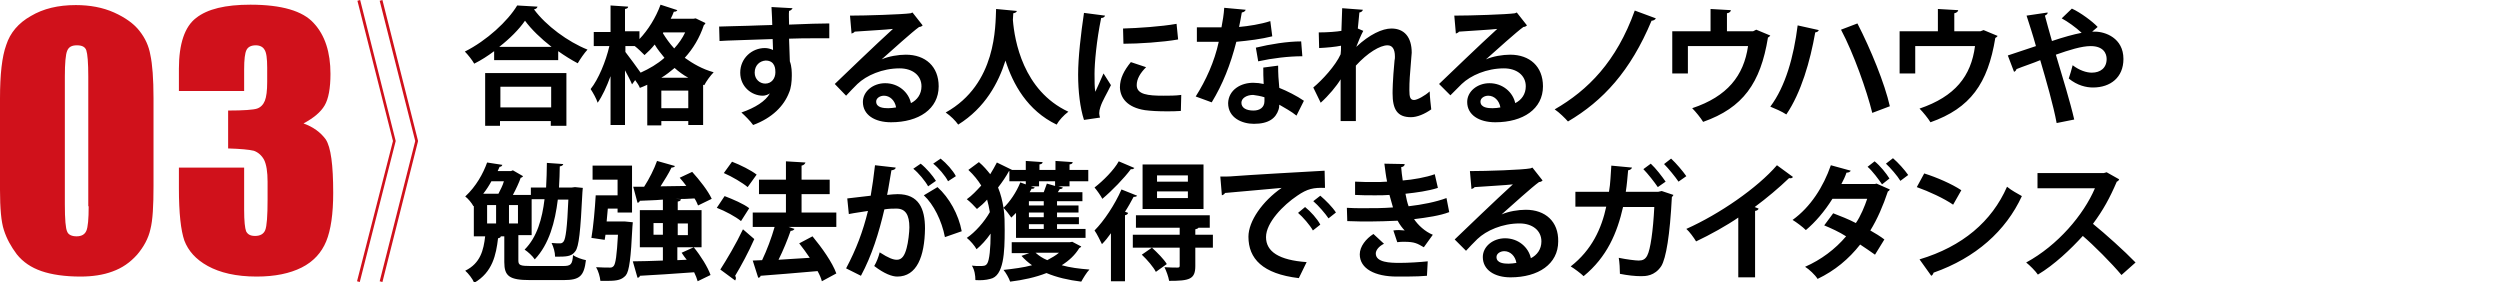 <svg xmlns="http://www.w3.org/2000/svg" width="640" height="72.2" baseProfile="basic" overflow="visible" viewBox="0 0 640 72.2"><defs/><path fill="none" d="M0 .1h640v72H0z"/><path d="M136.7 2.4c.5-.1.8-.3.9-.7l-5.2-.3c-2.4 4-7.8 9-13.4 11.8.8.8 1.9 2.2 2.4 3.1 1.8-.9 3.5-2 5.1-3.2v2.3h16.4v-2.3c1.7 1.2 3.3 2.2 5 3.1.7-1.2 1.6-2.5 2.5-3.5-5-2-10.6-6.1-13.7-10.3zm-8.9 9.6c2.7-2.1 5.1-4.5 6.6-6.7 1.6 2.2 4.1 4.6 6.8 6.7h-13.4zM145 32.2V18.7h-20.8v13.5h3.8V31h13v1.2h4zm-16.9-4.7v-5.3h13v5.3h-13zm52.1-21.1c.2-.1.3-.2.4-.5l-2.5-1.2-.6.1h-5.8c.3-.6.6-1.2.8-1.8.5 0 .7-.1.9-.4l-4.3-1.4c-1.2 3.3-3.2 6.5-5.4 8.8V8H160V2.3c.6-.1.8-.3.8-.6l-4.5-.3v6.8H152v3.6h4c-.9 3.9-2.8 8.5-4.8 11 .6.9 1.5 2.5 1.8 3.5 1.2-1.7 2.3-4.1 3.3-6.8V32h3.7V18c.7 1.3 1.4 2.6 1.8 3.6l.8-1.1c.5.7 1 1.4 1.2 2 .6-.2 1.2-.5 1.9-.8v10.4h3.6V31h6.9v1h3.8V21.7l.3.1c.5-1 1.6-2.5 2.4-3.3-2.9-.8-5.3-2.2-7.4-3.7 2.1-2.3 3.8-5.1 4.9-8.4zm-10.4 1.9h5.6c-.7 1.5-1.7 2.9-2.8 4.1-1.2-1.3-2.1-2.6-2.9-3.9l.1-.2zM164 18.6c-.7-1-3.1-4.3-3.9-5.3v-1.5h2.4c.8.6 1.9 1.7 2.5 2.3.9-.8 1.8-1.7 2.6-2.7.7 1.2 1.6 2.3 2.5 3.4-1.8 1.6-3.9 2.8-6.1 3.8zm12.2 9.1h-6.9v-4.5h6.9v4.5zm0-7.8h-6.9c1.2-.7 2.3-1.6 3.4-2.5 1 .9 2.2 1.8 3.5 2.5zm21.6-9.9c0 .7.1 2.4.1 2.8-.6-.3-1.4-.5-2.1-.5-3.3 0-6.3 2.6-6.3 6.3 0 3.6 2.9 5.9 5.8 5.9.6 0 1.4-.3 1.8-.6-1.1 2-3.8 3.7-7.3 4.9.9.8 2.3 2.2 3 3.2 4.9-1.8 7.9-4.9 9.2-8.3.5-1.1.7-2.8.7-4.3 0-.9 0-2.4-.5-3.7l-.2-5.8c2.4-.1 4.7-.1 6.7-.1h3.6V6c-1.8 0-6 .1-10.3.3 0-1.3-.1-2.7 0-3.5.5-.1.8-.5.9-.7l-5.4-.3c.1 1.5.2 4.1.2 4.6-2.3.1-4.6.1-6.2.2-2.5.1-5.4.1-7.4.2l.1 3.7c.5-.1 11.2-.4 13.6-.5zm-1.9 11.4c-1.4 0-2.7-1.1-2.7-2.8 0-1.9 1.3-3 2.8-3.1 2.5 0 2.5 2.3 2.5 3 0 1.6-1 2.9-2.6 2.9zm20.7 3.1c.8-.9 2.1-2.2 2.9-3 2.3-2.2 6.4-4 10.8-4 3.3 0 5.6 1.8 5.6 4.6 0 2-1.1 3.5-2.7 4.3-.6-2.8-3.2-5.1-6.6-5.1-3.1 0-5.7 2.1-5.7 4.8 0 3.3 3 5.2 7.2 5.2 7.1 0 12.2-3.4 12.2-9.2 0-5.1-3.4-8.1-8.4-8.1-1.9 0-4.4.4-6.2 1.2 2.7-2.4 7.9-7.1 9.6-8.3.4 0 .7-.2.9-.4l-2.6-3.3-.5.2c-2.2.3-11.4.6-15.5.6l.4 4.6c.3-.1.7-.3.8-.5 2.6-.2 8.2-.5 9.8-.7-4.4 4-12.5 11.8-14.9 14.1l2.9 3zm10.8 3.2c-1.1 0-3.1-.1-3.1-1.7 0-.9 1-1.5 2-1.5 1.5 0 2.8 1.2 3.1 3-.5.1-1.5.2-2 .2zm17.9 4.2c6.9-4.3 10.3-10.7 12.1-16.4 1.9 6 5.6 12.8 13.1 16.4.6-1.1 1.8-2.4 3-3.3-11.6-5.4-13.8-18.3-14.2-23.5 0-.6.1-1.2.1-1.7.5-.1.9-.3.9-.6l-5.3-.5c-.2 4.3.2 19.2-12.9 26.5 1.3.9 2.5 2.1 3.2 3.1zm36.3-1.8c-.1-.4-.2-.7-.2-1.1 0-.5.1-1 .3-1.6.5-1.6 1.6-3.3 2.7-5.6l-1.9-3c-.4 1-1.7 3.8-2.1 4.7-.2-1.1-.2-2.7-.2-4.6 0-2.7.5-8.5 1.7-14.3.6 0 .9-.3 1-.6l-5.4-.7c-.8 5.4-1.5 11.4-1.5 15.8 0 4.3.5 8.5 1.5 11.6l4.1-.6zm11.5-1.9c1.5.2 3.4.3 5.5.3 1.2 0 2.5 0 3.7-.1l.1-4.1c-1.4.2-3.1.2-4.6.2-3.9 0-6.8-.3-6.8-2.7 0-1.6.9-3.1 2.4-4.6l-3.9-1.3c-1.7 2.1-2.8 4.1-2.8 6.5.1 2.7 1.9 5.1 6.4 5.8zm8.5-18.1l-.4-4c-3.9.7-10 1.1-13.7 1.2l.1 3.9c3.8 0 10.1-.4 14-1.1zm8.6 16.1c2.8-4.6 4.8-9.6 6.3-15.5 3.2-.3 6.4-.7 9.2-1.4l-.5-3.9c-2.4.8-5.7 1.3-8 1.5.2-.9.5-2.5.7-3.7.6-.1.9-.4 1-.7l-5.5-.5c-.1 1.7-.4 3.4-.7 5h-6.3v3.7h5.6c-1.1 5.1-3.3 9.9-5.9 14l4.1 1.5zm4.2.2c0 3.8 3.6 5.3 6.6 5.3 3.9 0 5.6-1.5 6.3-3.6.1-.3.2-.7.2-1.3 1.2.7 3.2 1.8 4.4 2.8l1.9-3.8c-1.7-1.2-4.5-2.6-6.3-3.3-.2-1.9-.3-3.7-.3-5.7l-3.8.5c0 1 0 2.7.1 4.2-.9-.2-1.7-.3-2.5-.3-3.3-.1-6.5 1.8-6.6 5.2zm9.3-1.5v1c0 1.6-1.2 2.4-2.8 2.4-1.9 0-3.1-.7-3.1-2 0-1.2 1.4-2 3-2 .8.1 2 .3 2.9.6zm-1.6-9.2c3.6-.8 7.8-1.3 11.3-1.3l-.3-3.8c-3.5 0-7.9.7-11.6 1.6l.6 3.5zm25 15.3V16.8c3-3.3 6.2-5.2 8.1-5.2 1.2 0 1.9.9 1.9 2.9 0 .3 0 .6-.1 1-.5 5.2-.5 8-.5 8.4 0 4.1 1.2 6.1 4.7 6.1 1.6 0 3.5-.8 5.2-2-.1-.8-.4-3.5-.4-4.6-1.2 1.1-3.2 2.2-4 2.2-1 0-1.2-.8-1.2-2.5 0-2.4.1-3.6.5-8.4 0-.4.1-.8.1-1.2 0-4-1.9-6.2-5.2-6.2-2.3 0-5.6 1.5-9 4.7.5-1.3 1.2-3 1.8-4.1l-1.4-.6c.1-1.2.3-2.8.4-4.1.6-.1.8-.4.9-.7l-5.3-.4c0 .1-.2 5.3-.2 5.8-1.1.2-3.5.4-5.8.4l.1 4c2-.1 4.2-.3 5.6-.6 0 .8 0 1.5-.1 2.2-1.3 2.9-4.7 6.6-7 8.5l1.9 3.9c2-1.8 4.1-4.3 5.1-6V31h3.9zm27.1-9.5c2.3-2.2 6.4-4 10.8-4 3.3 0 5.6 1.8 5.6 4.6 0 2-1.1 3.5-2.7 4.3-.6-2.8-3.2-5.1-6.6-5.1-3.1 0-5.7 2.1-5.7 4.8 0 3.3 3 5.2 7.2 5.2 7.1 0 12.2-3.4 12.2-9.2 0-5.1-3.4-8.1-8.4-8.1-1.9 0-4.4.4-6.2 1.2 2.7-2.4 7.9-7.1 9.6-8.3.4 0 .7-.2.9-.4l-2.6-3.3-.5.2c-2.1.3-11.3.6-15.5.6l.4 4.6c.3-.1.7-.3.8-.5 2.6-.2 8.2-.5 9.8-.7-4.4 4-12.5 11.8-14.9 14.1l2.9 2.9 2.9-2.9zm7.9 6.2c-1.1 0-3.1-.1-3.1-1.7 0-.9 1-1.5 2-1.5 1.5 0 2.8 1.2 3.1 3-.4.1-1.4.2-2 .2zm40.7-22.4c.4 0 .9-.2 1.1-.6l-5.4-2c-4.7 13.1-12 20.4-20.5 25.3 1.2.8 2.7 2.3 3.4 3.1 9-5.3 16-12.9 21.4-25.8zm9.4 6.5h15.3c-1.1 7.6-5.3 12.9-14.3 15.9.9.9 2.2 2.5 2.8 3.5 10.2-3.6 14.7-9.9 16.6-21.6.3-.1.5-.4.6-.5l-3.6-1.5-.8.4h-6.7V3.4c.7-.1 1-.5 1-.8l-5.2-.3V8h-9.8v10.8h4v-7zm32.5-3.5c.6-.1.8-.3.9-.6l-5.4-1.2c-1 8-3.1 15.6-7 20.8 1.2.5 2.9 1.2 4.1 2 3.8-5.6 6.1-13.6 7.4-21zm19.1 18.9c-1.3-5.8-4.9-14.6-8.3-21.2l-4.2 1.6c3.2 6 6.6 15.6 8 21.3l4.5-1.7zm7.6.6c.9.9 2.2 2.5 2.8 3.5 10.2-3.6 14.7-9.9 16.6-21.6.3-.1.5-.4.6-.5l-3.6-1.5-.8.3h-6.7V3.4c.6-.1 1-.5 1-.8l-5.2-.3V8h-9.8v10.8h4v-7h15.3c-1 7.7-5.1 12.9-14.2 16zm24.2-9.4c.4-.2.6-.5.6-.7 1.7-.7 4.2-1.5 6.1-2.3 1.5 5.1 3.4 11.7 4.2 16.1l4.5-.9c-1-4.4-3-10.9-4.7-16.6 3.4-1.2 6.6-2.2 8.9-2.2 3.3 0 4.1 1.9 4.1 3.3 0 2.3-1.6 3.5-3.8 3.5-1.4 0-3.2-.6-4.9-1.9-.3 1.1-.7 2.6-1 3.4 2.2 1.8 4.5 2.3 6.2 2.3 4.5 0 7.8-2.6 7.8-7.3 0-5.4-4.7-7-7.3-7h-.7l1.4-1.2c-1.3-1.4-4.4-3.7-6.6-4.7l-2.6 2.5c1.5.8 3.6 2.3 5.1 3.7-2.1.4-4.6 1.1-7.6 2.1-.7-2.5-1.4-4.9-1.8-6.5.5-.3.7-.4.7-.8l-5.4.8c.7 2.2 1.6 4.9 2.4 7.8l-7.2 2.4 1.6 4.2zM144.1 68.1h-8.2c-2.7 0-3.2-.2-3.2-1.4v-6.5h3.4V51h3.3c-.6 5-1.9 9.7-5.1 12.9.9.6 2 1.6 2.6 2.5 3.7-3.9 5.2-9.6 5.9-15.3h2.7c-.3 7.3-.7 10-1.2 10.7-.3.4-.6.5-.9.5-.5 0-1.2 0-2.2-.1.5 1 .9 2.4.9 3.5h1.2c2.3 0 3.2-.3 4-1.4.9-1.2 1.3-5 1.8-15.1 0-.4.1-.8.1-1.1l-2-.2-.8.1h-3.3c.1-1.9.2-3.7.2-5.4.6-.1.8-.3.9-.6l-4.2-.3c0 2.1-.1 4.2-.2 6.3h-3.9v1.9h-4.6c.8-1.5 1.6-3.2 2-4.4.2 0 .5-.2.6-.4l-2.6-1.5-.5.2h-3.4c.2-.4.3-.7.5-1.1.4 0 .6-.2.7-.5l-3.9-.6c-1 2.8-2.8 6.1-5.6 8.7.7.5 1.7 1.7 2.1 2.5l.1-.1v7.8h2.9c-.4 3.5-1.2 6.9-5.1 8.8.8.7 1.9 2.1 2.3 3.1 4.7-2.7 5.6-7.2 6.1-11.4.4-.1.7-.2.7-.5h.9v6.6c0 3.6 1.3 4.6 6.6 4.6h8.6c4.1 0 5.2-1 5.7-5.1-1-.2-2.5-.7-3.3-1.3-.2 2.4-.5 2.8-2.6 2.8zM127 57.2h-2.3v-4.7h2.3v4.7zm.6-7.6h-3.9c.8-1 1.5-2.1 2.1-3.2h3.2c-.3 1.1-.9 2.2-1.4 3.2zm5 7.6h-2.3v-4.7h2.3v4.7zm26.5-.5h-3.8l.3-3.3h2.5v1h3.7v-12h-10.1V46h6.4v4h-5.6c-.2 3.5-.6 8-1.1 10.9l3.4.5c.1-.4.1-.8.2-1.3h3.2c-.3 5.3-.6 7.4-1.1 8-.3.3-.5.4-.9.4-.7 0-2.1 0-3.6-.1.6 1 1 2.5 1.1 3.5h1.9c2.5 0 3.6-.3 4.6-1.4.9-1.1 1.3-4.4 1.7-12.5l.1-1.1-2-.2h-.9zm18.7-5.9c.4.6.7 1.3.9 1.8l3.5-1.7c-.9-2-3.1-4.8-5-6.9l-3.2 1.5c.6.7 1.2 1.4 1.7 2.1l-6.6.1c1-1.6 2.1-3.3 2.8-4.8.5 0 .8-.2.9-.4l-4.6-1.3c-.7 2-2 4.6-3.3 6.6h-2.8l1.1 4.1c.3 0 .5-.2.6-.5 1.6-.1 3.7-.1 5.9-.3v2.7h-5.9v9.5h5.9v3.4c-3 .1-5.6.2-7.7.2l1.2 4.2c.3 0 .6-.2.6-.5 3.5-.2 8.7-.5 13.9-.9.4.8.7 1.6.9 2.3l3.3-1.6c-.7-2-2.5-4.9-4.3-7.1l-3.1 1.4c.4.6.8 1.2 1.3 1.8l-2.4.1v-3.3h6.2v-9.5h-6.1v-2.2c.6-.1.8-.3.8-.6l-1.4-.1c1.6.1 3.2 0 4.9-.1zm-8.1 9.3h-2.4v-3h2.4v3zm3.8-2.9h2.6v3h-2.6v-3zm18.3-3.9c-1.4-1.1-4.2-2.3-6.3-3.1l-2 3c2.1.8 4.9 2.3 6.2 3.4l2.1-3.3zm13.4-3.6h7.2V46h-7.2v-3.6c.6-.1.9-.5 1-.8l-5-.3V46h-6.9v3.7h6.9v4.7h-8.5v3.7h5.6c-.8 2.8-2 6-3.2 8.5l-2.4.1 1.4 4.4c.3 0 .6-.2.6-.5 3.7-.3 9.2-.7 14.6-1.2.5.9.9 1.8 1.1 2.6l3.7-2c-1-2.8-3.7-6.6-6.1-9.5l-3.4 1.8c.9 1.1 1.8 2.4 2.7 3.7-2.7.2-5.5.3-8 .5 1.2-2.4 2.3-5.1 3.1-7.4.5 0 .8-.2 1-.5l-1.5-.5h12.2v-3.7h-8.9v-4.7zm-12.1 11.5s-.1-.1-2.9-2.5c-1.8 3.8-4.2 7.8-5.8 10.3l3.8 2.8c.1-.2.2-.4.2-.6 0-.2-.1-.4-.2-.6 1.5-2.5 3.4-6 4.9-9.4zm-7.8-16.9c2.1.9 4.8 2.5 6.1 3.6l2.3-3.2c-1.4-1.1-4.2-2.5-6.3-3.3l-2.1 2.9zm57.4 2.1l2-1.3c-.7-1.4-2.4-3.3-3.9-4.5l-1.9 1.3c1.3 1 3.1 3.1 3.8 4.5zm-6.2 3.6c2.5 2.3 4.6 6.5 5.4 10.7l4.3-1.5c-.8-4.3-3.2-8.6-6.2-11.3l-3.5 2.1zm-6.7-.3c-.7 0-1.8.1-2.7.2.4-1.9.8-4.7 1.1-6.3.6-.1 1-.2 1.1-.7l-5.3-.6c-.3 2.7-.7 5.5-1.1 7.8l-6 .7.4 4c1.4-.3 3.8-.6 4.9-.8-1.3 5.3-3 9.8-5.6 14.7l3.8 1.9c2.8-5.2 4.6-11 6-17 1.2-.2 2.3-.2 3.1-.2 2.3 0 3.3 1.6 3.3 4.8 0 1.2-.3 3.9-.7 5.3-.5 1.9-1.2 3-2.5 3-.9 0-2.1-.4-4.4-1.9-.3 1.2-.8 2.5-1.4 3.5 2.6 2 4.6 2.7 5.9 2.7 5 0 7-5.1 7.1-12.3 0-5.1-1.6-8.8-7-8.8zm5.9-7.8l-1.9 1.3c1.3 1 3.1 3.2 3.8 4.5l2-1.4c-.8-1.3-2.4-3.2-3.9-4.4zm40.6 21.6c.2-.1.4-.2.5-.4l-2.3-1.2-.6.1H259v2.8h4.5l-2 .7c.8.9 1.7 1.7 2.7 2.4-2.2.6-4.7.9-7.3 1.2.6.7 1.4 2.1 1.7 3 3.3-.4 6.5-1.1 9.3-2.2 2.6 1.1 5.6 1.8 8.9 2.2.5-.9 1.4-2.4 2.1-3.1-2.6-.2-5-.5-7.1-1.1 1.9-1.2 3.4-2.6 4.5-4.4zm-8.2 3.1c-1.2-.5-2.1-1.1-3-1.9h6c-.8.7-1.9 1.3-3 1.9zm-11.2-13.4c-.3-1.8-.7-3.5-1.4-5.2 1.1-1.4 2.1-2.9 2.8-4.2h.1v2.6h4.2v.8l-1.4-.5c-1 2.5-2.7 5-4.3 6.5.6.6 1.6 1.9 2 2.5l1.2-1.2v6.4h17.8v-2.3h-7.3v-1.2h5.6v-1.8h-5.6v-1.2h5.5v-1.8h-5.5v-1.1h6.5v-2.3h-6.3c.2-.3.4-.6.5-.8.4 0 .7-.1.8-.4l-1.2-.3h2.9v-1.3h4.8v-2.9h-4.8v-1.4c.6-.1.8-.3.8-.6l-4.4-.3v2.3h-4.1v-1.4c.6-.1.8-.3.8-.6l-4.3-.3v2.3h-3.5l-3.9-1.9c-.5 1-1.1 2-1.7 3-.8-1-1.7-2.1-2.9-3.1l-2.7 2c1.4 1.3 2.5 2.7 3.3 4-1.2 1.3-2.4 2.6-3.7 3.5.8.6 2 1.8 2.6 2.5.9-.7 1.8-1.5 2.6-2.4.3 1 .5 2.1.7 3.2-1.4 2.5-3.8 5.2-5.9 6.6.9.7 2 2 2.5 2.9 1.2-1 2.5-2.4 3.6-4 0 3.6-.3 6.9-.9 7.7-.4.6-.9.6-2 .6-.5 0-1.2 0-1.9-.1.7 1.1.9 2.5.9 3.7 1.4.1 2.7 0 3.8-.3 3.5-.7 3.7-6.9 3.7-12.5 0-1.8 0-3.8-.3-5.7zm7-5.5h2.1v-1.3h4.1v1.2L268 47c-.2.6-.5 1.4-.8 2.2h-3.6c.2-.3.3-.6.5-.9.4.1.7-.1.8-.3l-1-.3zm-.5 3.8h3.8v1.1h-3.8v-1.1zm0 2.9h3.8v1.2h-3.8v-1.2zm0 3h3.8v1.2h-3.8v-1.2zm29.1-3.9h15.6V42.1h-15.6v11.4zm3.7-8.6h7.9v1.6h-7.9v-1.6zm0 4.1h7.9v1.7h-7.9V49zm-16-1c.6.7 1.6 2.1 2 2.9 2.5-2.1 5.6-5.3 7.3-7.6.5.1.7-.1.9-.3l-4-1.7c-1.2 2.2-4 5-6.2 6.7zm10 2.4c.5 0 .8-.1.9-.3l-4-1.6c-1.7 3.9-4.5 8.1-6.9 10.5.6.8 1.5 2.7 1.9 3.5.8-.8 1.6-1.8 2.3-2.8V72h3.6V55.1c.5-.1.7-.3.8-.6l-.8-.3c.8-1.2 1.5-2.5 2.2-3.8zm4.7 13l-2.6 1.8c1.4 1.3 3 3.2 3.6 4.4l2.8-2c-.7-1.2-2.4-2.9-3.8-4.2zm11.1-4.7c.4-.1.7-.2.8-.4h2.9v-3.2h-18.9v3.2H302v1.8h-12v3.3h12V68c0 .4-.1.5-.6.5-.4 0-2 0-3.3-.1.5 1 1 2.4 1.2 3.5 5.2 0 6.7-.4 6.7-3.8v-4.7h4.5v-3.3H306v-1.4zm32-8.6l-1.8 1.4c1.3 1.1 3.1 3.2 3.9 4.4l1.9-1.5c-.9-1.4-2.6-3.1-4-4.3zm-13.9 10.6c0-3.7 4.4-8.2 8-10.6 2.6-1.8 4.2-2.1 7.1-2l-.1-4.4c-5.5.3-19.5 1.1-23.3 1.4-.9.1-2.4.1-3.4.1l.4 4.8c.3-.1.7-.3.8-.6 3-.3 10.5-.9 14.5-1.3-4.9 3.4-8.5 8.5-8.5 12.5 0 5.6 3.6 9.5 12.9 10.6l2-4.1c-7.1-.5-10.4-2.7-10.4-6.4zm10-7.7l-1.8 1.5c1.2 1 3.1 3.2 3.8 4.5l1.9-1.5c-.8-1.5-2.5-3.4-3.9-4.5zm36.2-2.3c-2.7 1-6.2 1.7-9.7 2.1-.3-.8-.6-2-.8-3.2 2.8-.3 5.8-.7 8.3-1.5l-.8-3.5c-2.2.8-5.6 1.4-8.2 1.6-.2-1.1-.3-2.4-.4-3.4.6-.1.9-.4.9-.8l-5.2-.1c.2 1.5.4 3.3.7 4.6-1 .1-2.3.1-3.3.1-1.5 0-3.2 0-4.9-.1v3.4c1.6.1 3.3.1 5.1.1 1.2 0 2.7 0 3.7-.1.3 1.1.7 2.4.9 3.2-2.5.2-5 .2-7.5.2-1.5 0-3 0-4.3-.1l.1 3.4c2 .1 4.4.1 5.9.1 2 0 4.6-.1 7-.2.5 1 1.3 2 1.8 2.5-.4 0-.9-.1-1.4-.1-.5 0-1 0-1.5.1l1 3c.6-.1 1.2-.1 1.8-.1 2.6 0 3.3.4 5 1.4l2.3-3.2c-2-.8-3.8-2.5-4.8-4 3.3-.4 6.7-.9 9-1.8l-.7-3.6zm-18.1 14.2c0-.8.7-1.8 2.1-2.5l-2.7-2.5c-1.9 1.2-3.5 3.2-3.5 5.2 0 3.7 3.9 5.7 9.5 5.7h2.5c2.3 0 3.9-.1 5.2-.2l.2-3.7c-1.9.2-4.9.4-7.2.4-2.4 0-6.1-.1-6.1-2.4zm38.4-11.2c-1.9 0-4.4.4-6.2 1.2 2.7-2.4 7.9-7.1 9.6-8.3.4 0 .7-.2.9-.4l-2.6-3.3-.5.2c-2.1.4-11.3.7-15.5.7l.4 4.6c.3-.1.7-.3.8-.5 2.6-.2 8.2-.5 9.8-.7-4.4 4-12.5 11.8-14.9 14.1l2.9 2.9c.8-.9 2.1-2.2 2.9-3 2.3-2.2 6.4-4 10.8-4 3.3 0 5.6 1.8 5.6 4.6 0 2-1.1 3.5-2.7 4.3-.6-2.8-3.2-5.1-6.6-5.1-3.1 0-5.7 2.1-5.7 4.8 0 3.3 3 5.2 7.1 5.2 7.1 0 12.2-3.4 12.2-9.2.1-5.1-3.3-8.1-8.3-8.1zm-4.4 13.8c-1.1 0-3.1-.1-3.1-1.7 0-.9 1-1.5 2-1.5 1.5 0 2.8 1.2 3.1 3-.5.1-1.5.2-2 .2zm41.6-26.9L426 42c1.1 1.1 2.9 3.3 3.7 4.5l2-1.4c-.9-1.3-2.6-3.3-3.9-4.5zm-5.2 1.3l-1.9 1.4c1.1 1.1 2.9 3.4 3.7 4.6l2-1.4c-.9-1.3-2.5-3.4-3.8-4.6zm1.9 7.2h-8.3c.3-1.9.4-3.4.6-5.5.6-.1.9-.4 1-.7l-5.3-.5c-.2 2.5-.2 4.4-.6 6.7h-8.6v3.8h7.9c-1.2 5.6-3.7 11.1-9.1 15.3 1 .6 2.6 1.8 3.3 2.5 6-4.9 8.6-11.1 10.1-17.7h8c-.3 6.1-1 10.9-1.8 12.4-.5 1-1.2 1.3-2.2 1.3-.8 0-3.2-.3-5.1-.7.2 1.1.3 3 .3 4.1 2 .4 3.9.6 5.4.6 1.1 0 3.5 0 5.2-2.6 1.2-2 2.2-7.8 2.7-17.7.2-.1.3-.3.4-.5l-3-1-.9.2zm34.5-3.8l-4.1-3c-5 5.8-14.7 12.5-23.2 16.3.8.7 1.9 2.2 2.5 3.2 3.6-1.7 7.9-4.1 10.8-6.1V71h4.3V54c.6-.1.8-.3.9-.6-.3-.1-.7-.3-1-.4 3.1-2.3 6.2-4.9 8.8-7.4.5.1.8 0 1-.3zm22.8 1.9l1.9-1.5c-.8-1.3-2.4-3.3-3.8-4.4l-1.8 1.4c1.2 1 2.9 3.3 3.7 4.5zm-1.8-.1h-8.6c.5-.9 1-2 1.3-2.9.6 0 .9-.2 1.1-.5l-5.1-1.4c-1.9 5.5-5.2 10.7-9.8 14 1 .6 2.6 1.8 3.4 2.6 2.4-2 4.8-4.8 6.8-8h8.9c-.6 1.8-1.7 4.5-2.9 6.2-1.9-1-4-1.8-5.8-2.5l-2.3 3.1c1.7.7 3.9 1.7 5.6 2.8-2.8 3.3-6.4 6-10.5 7.8 1 .6 2.6 2.1 3.2 3.1 4.4-2.1 8-5.1 10.9-8.8 1.1.7 2.8 1.9 3.8 2.6l2.4-3.9c-.9-.7-2.5-1.7-3.6-2.3 1.8-2.9 3.3-6.4 4.5-10 .3-.1.4-.3.5-.5l-3.4-1.5-.4.1zm4.6-6.6l-1.8 1.4c1.1 1 3 3.2 3.7 4.4l2-1.5c-.9-1.3-2.6-3.2-3.9-4.3zm6.8 25.9l3 4.2c.3-.1.5-.5.6-.8 10.8-3.8 18.5-10.7 22.6-19.6-1.2-.7-2.6-1.4-3.8-2.4-3.9 8.9-11.4 15.3-22.4 18.6zm10.7-17.7c-2.4-1.6-6.3-3.3-9.5-4.3l-1.9 3.5c3.1 1.1 7 2.9 9.3 4.5l2.1-3.7zm33.7 8.6c2.6-3.5 4.3-6.6 6.1-10.8.3-.1.5-.3.6-.6l-3.2-1.8-.7.2h-17v3.9h14.7c-2.9 6.8-9.5 14.6-17.6 19 .9.7 2.4 2.2 3 3.1 4.2-2.5 8.4-6.5 11.5-9.9 2.7 2.3 7.4 7 9.9 10l3.6-3.2c-2.9-3-7.7-7.3-10.9-9.9z"/><path fill="#D0111B" d="M77.7 31.6c2.6-1.4 4.4-2.9 5.4-4.6 1-1.7 1.5-4.4 1.5-8.1 0-5.5-1.4-9.9-4.3-13-2.8-3.1-8.2-4.7-16.2-4.7-6.4 0-11 1.1-13.9 3.4-2.9 2.2-4.4 6.6-4.4 13v5.7h16.7v-5.5c0-2.6.2-4.2.6-5 .4-.8 1.2-1.2 2.4-1.2 1 0 1.8.4 2.2 1.1.5.7.7 2.3.7 4.6V21c0 2.2-.2 3.8-.6 4.8-.4 1-1.1 1.7-2 2-.9.3-3.4.5-7.4.5V38c3.2.1 5.4.3 6.6.6 1.1.4 2 1.2 2.6 2.3.6 1.2.9 3.1.9 5.6v4.6c0 4.2-.2 6.8-.6 7.8-.4 1-1.3 1.5-2.6 1.5-1.2 0-1.9-.4-2.3-1.2-.3-.8-.5-2.6-.5-5.5V42.9H45.8v5.3c0 6.4.5 10.8 1.4 13.4 1 2.6 2.9 4.8 6 6.5s7.2 2.7 12.5 2.7c4.7 0 8.5-.8 11.5-2.3 3-1.5 5.1-3.8 6.3-6.7 1.2-2.9 1.8-7.1 1.8-12.4 0-7.2-.6-11.7-1.9-13.7-1.3-1.8-3.2-3.2-5.7-4.1zm-42-23.7c-1.4-1.8-3.6-3.4-6.5-4.7-2.9-1.3-6.2-1.9-9.8-1.9-4.5 0-8.3.9-11.5 2.8-3.2 1.8-5.3 4.3-6.3 7.4C.5 14.5 0 19.1 0 25.2v23.4c0 4.7.3 8.2 1 10.3.7 2.2 1.8 4.2 3.3 6.2 1.6 2 3.7 3.4 6.3 4.3 2.6.9 6 1.4 10 1.4 3 0 5.8-.4 8.2-1.3 2.5-.9 4.5-2.3 6.3-4.3 1.7-2 2.9-4.2 3.4-6.5.6-2.3.8-6 .8-11.1V25.2c0-5.1-.3-8.8-.8-11.1-.4-2.3-1.3-4.3-2.8-6.2zm-13 44.9c0 3.3-.2 5.4-.6 6.3s-1.2 1.4-2.5 1.4c-1.2 0-2.1-.4-2.4-1.2-.4-.8-.6-3.1-.6-7V19.6c0-3.4.2-5.7.6-6.6.4-1 1.2-1.4 2.5-1.4s2.1.4 2.4 1.3c.3.9.5 3.1.5 6.7v33.2zm78.6-16.7L92.2 0l-.7.2 9.1 35.9L91.4 72l.7.2 9.2-36.1zm5.7-.1L97.9 0l-.7.2 9.1 35.9L97.2 72l.7.2 9.1-36V36z"/></svg>